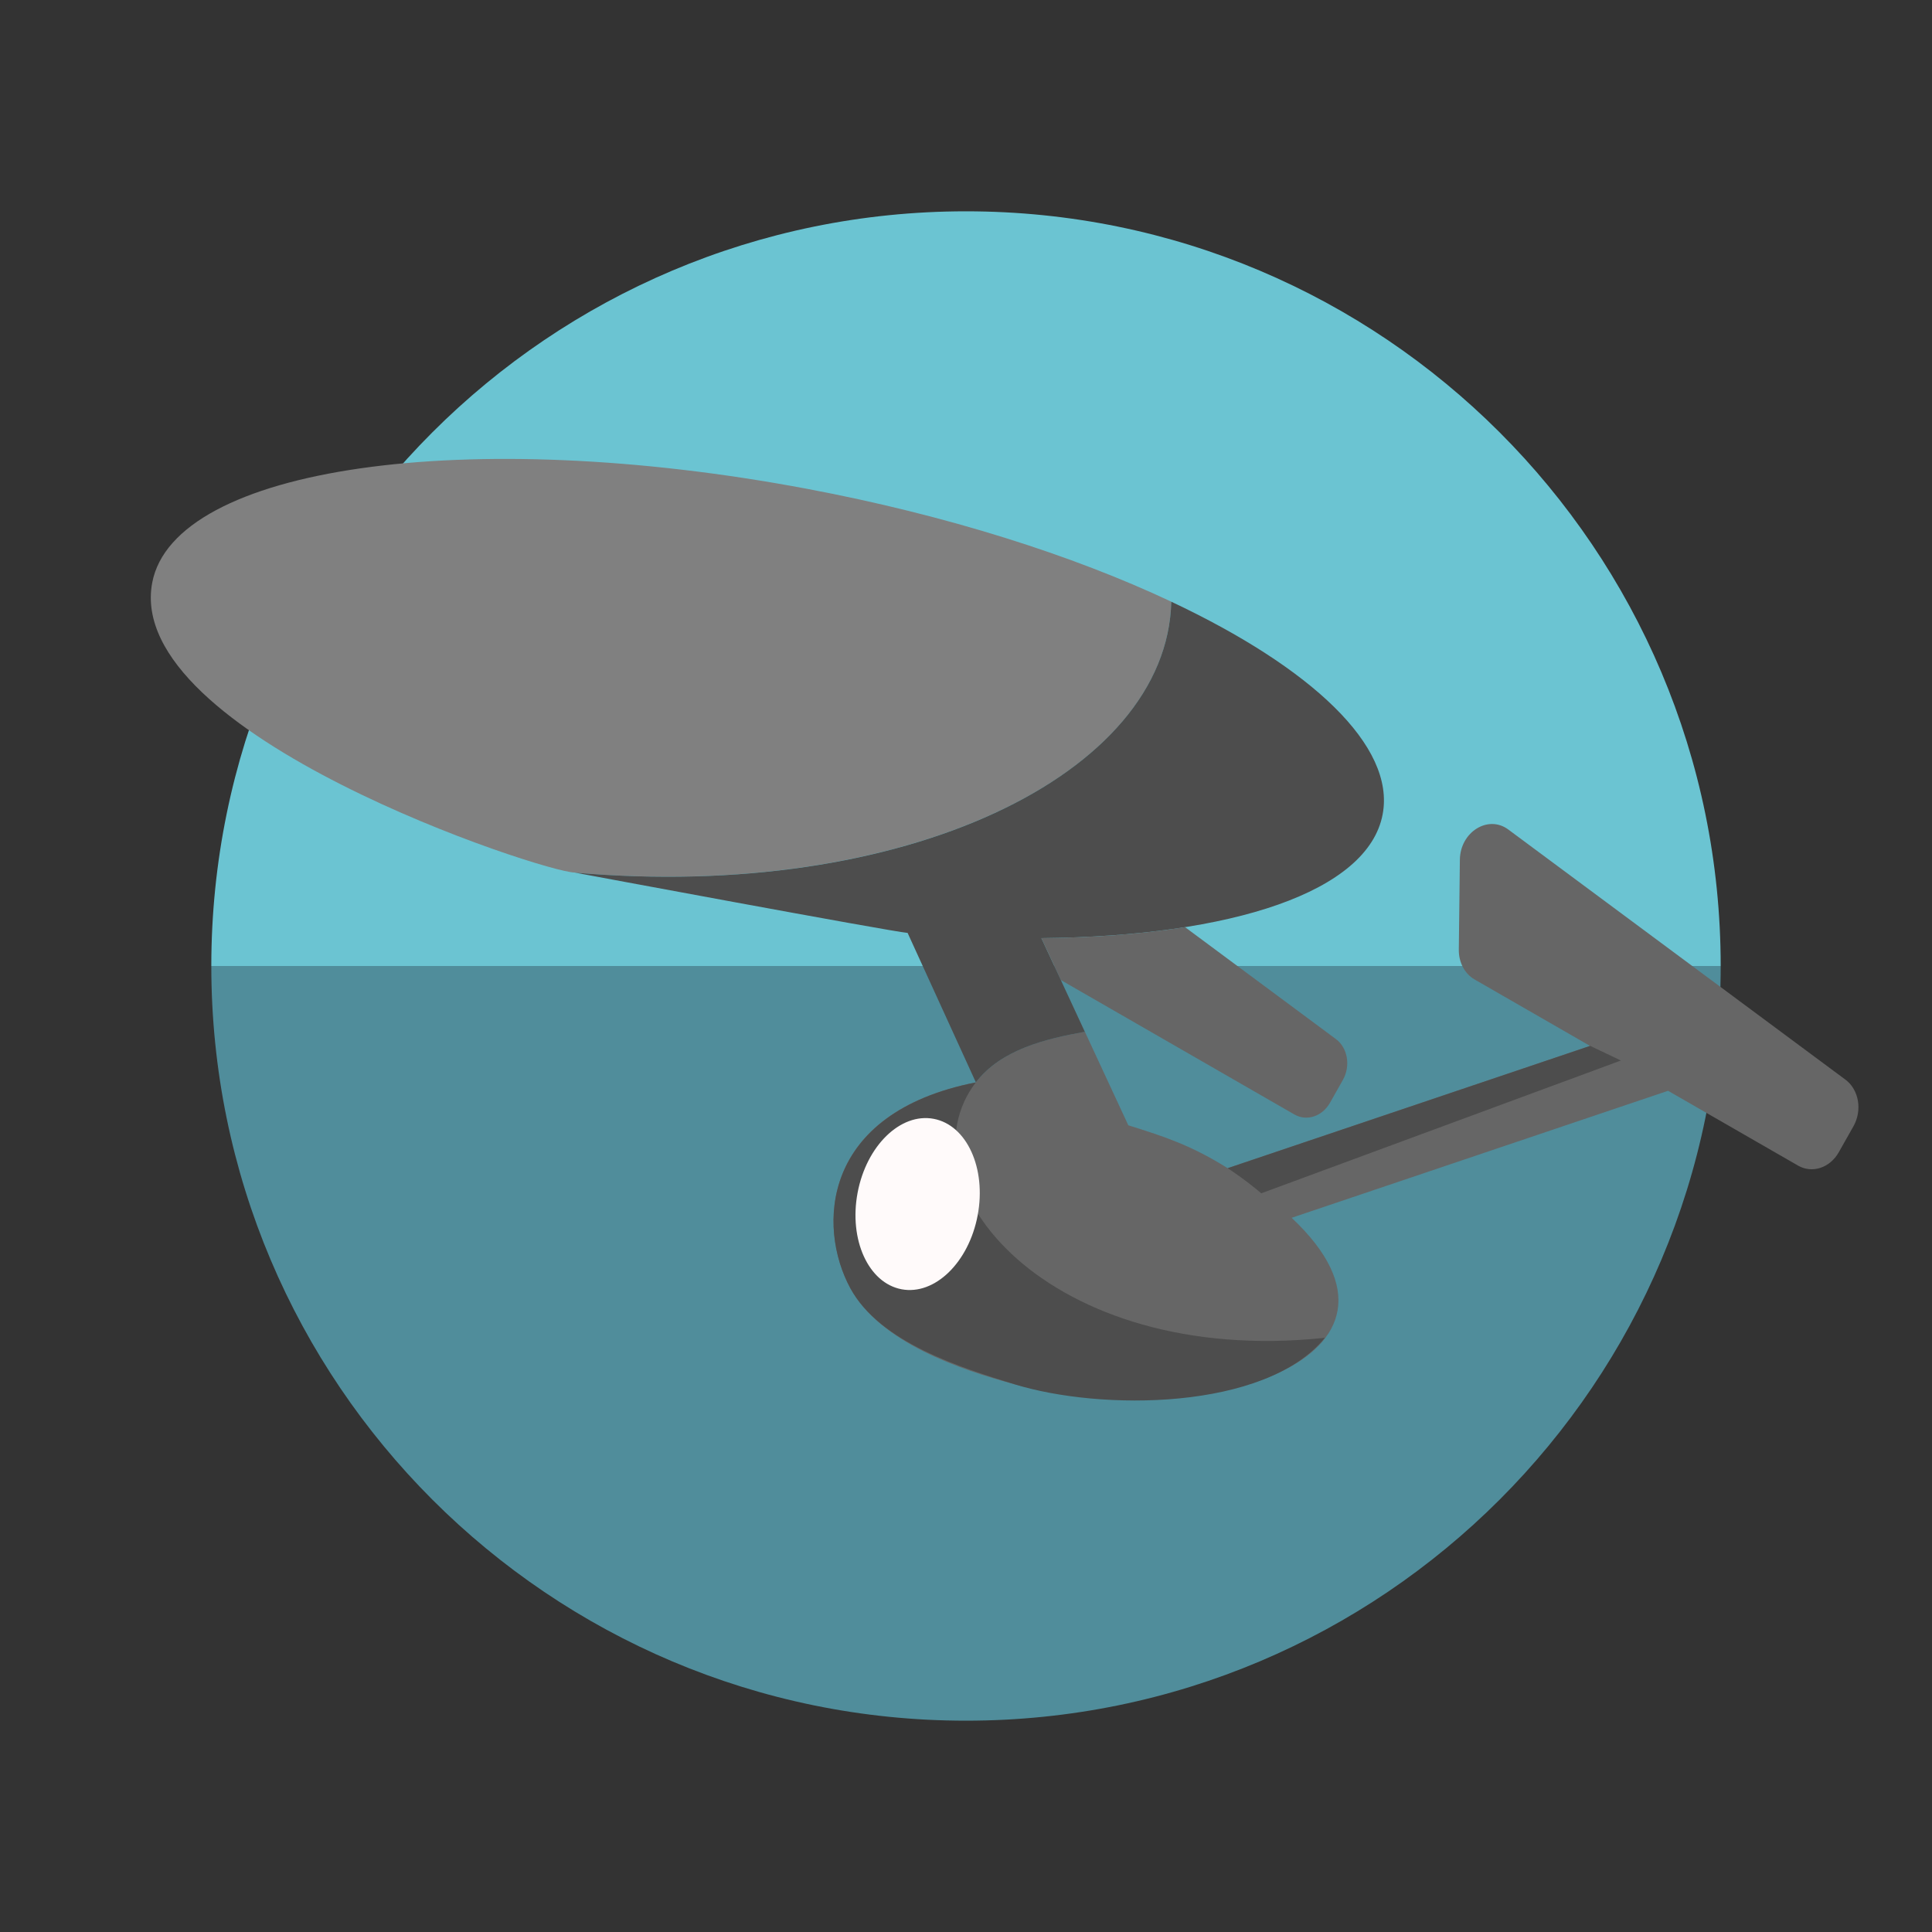 <?xml version="1.0" encoding="utf-8"?>
<!-- Uploaded to: SVG Repo, www.svgrepo.com, Generator: SVG Repo Mixer Tools -->
<svg version="1.1" id="Uploaded to svgrepo.com" xmlns="http://www.w3.org/2000/svg" xmlns:xlink="http://www.w3.org/1999/xlink" 
	 width="800px" height="800px" viewBox="0 0 64 64" xml:space="preserve">
<rect x="0" y="0" width="64" height="64" fill="#333333" stroke="none"/>
<style type="text/css">
	.fandom_zeven{fill:#508D9B;}
	.fandom_acht{fill:#6BC4D2;}
	.fandom_zestien{fill:#4D4D4D;}
	.fandom_zeventien{fill:#666666;}
	.fandom_achttien{fill:#808080;}
	.fandom_twintig{fill:#FFFAFA;}
	.st0{fill:#FF786E;}
	.st1{fill:#BE5652;}
	.st2{fill:#644638;}
	.st3{fill:#4B322A;}
	.st4{fill:#EFEAE0;}
	.st5{fill:#AA9991;}
	.st6{fill:#FFC865;}
	.st7{fill:#BE9148;}
	.st8{fill:#CCCCCC;}
	.st9{fill:#018273;}
	.st10{fill:#3A3A3A;}
	.st11{fill:#8579A3;}
	.st12{fill:#685683;}
	.st13{fill:#00B3AA;}
</style>
<g>
	<g>
		<path class="fandom_acht" d="M32,7C18.193,7,7,18.193,7,32h50C57,18.193,45.807,7,32,7z"/>
		<path class="fandom_zeven" d="M32,57c13.807,0,25-11.193,25-25H7C7,45.807,18.193,57,32,57z"/>
	</g>
	<g>
		<path class="fandom_achttien" d="M19.037,28.904c10.813,0.957,19.622-3.185,19.763-8.973c-3.257-1.534-7.433-2.866-12.07-3.739
			c-11.256-2.118-20.966-0.725-21.688,3.113C4.094,24.344,18.037,28.904,19.037,28.904z"/>
		<path class="fandom_zeventien" d="M61.397,37.311l-0.486,0.86c-0.292,0.517-0.88,0.71-1.346,0.442l-4.308-2.479l-12.469,4.207
			c4.951,4.665-3.008,7.174-9.189,5.512c-1.767-0.475-4.45-1.373-5.431-3.182c-1.063-1.96-1.049-5.792,4.16-6.817
			c0.832-1.086,2.296-1.44,3.61-1.676l1.439,3.099c1.251,0.389,2.101,0.677,3.291,1.42l12.004-4.05l-3.826-2.202
			c-0.326-0.188-0.526-0.566-0.521-0.986l0.035-2.978c0.011-0.921,0.935-1.498,1.603-1.003l11.169,8.286
			C61.58,36.096,61.697,36.78,61.397,37.311z M44.253,34.42l-4.996-3.706c-1.419,0.224-3.02,0.348-4.759,0.364l0.645,1.388
			l7.735,4.452c0.408,0.235,0.924,0.066,1.18-0.388l0.426-0.754C44.747,35.31,44.645,34.711,44.253,34.42z"/>
		<path class="fandom_zestien" d="M43.888,44.317c-1.982,2.42-7.451,2.42-10.29,1.536c-1.747-0.544-4.45-1.373-5.431-3.182
			c-1.109-2.045-0.951-5.808,4.157-6.814C29.761,39.219,34.704,45.287,43.888,44.317z M52.678,34.646l-12.009,4.052
			c0,0,0.565,0.363,1.112,0.832l11.914-4.399L52.678,34.646z M38.8,19.932c-0.139,5.745-8.873,9.937-19.763,8.973
			c0,0,10.466,1.952,11.029,1.999c0,0,2.25,4.927,2.261,4.951c0.832-1.086,2.296-1.44,3.61-1.676l-1.44-3.102
			c6.308-0.058,10.822-1.531,11.305-4.101C46.228,24.72,43.45,22.121,38.8,19.932z"/>
		
			<ellipse transform="matrix(0.983 0.185 -0.185 0.983 7.899 -4.933)" class="fandom_twintig" cx="30.392" cy="39.874" rx="2.023" ry="2.872"/>
	</g>
</g>
</svg>